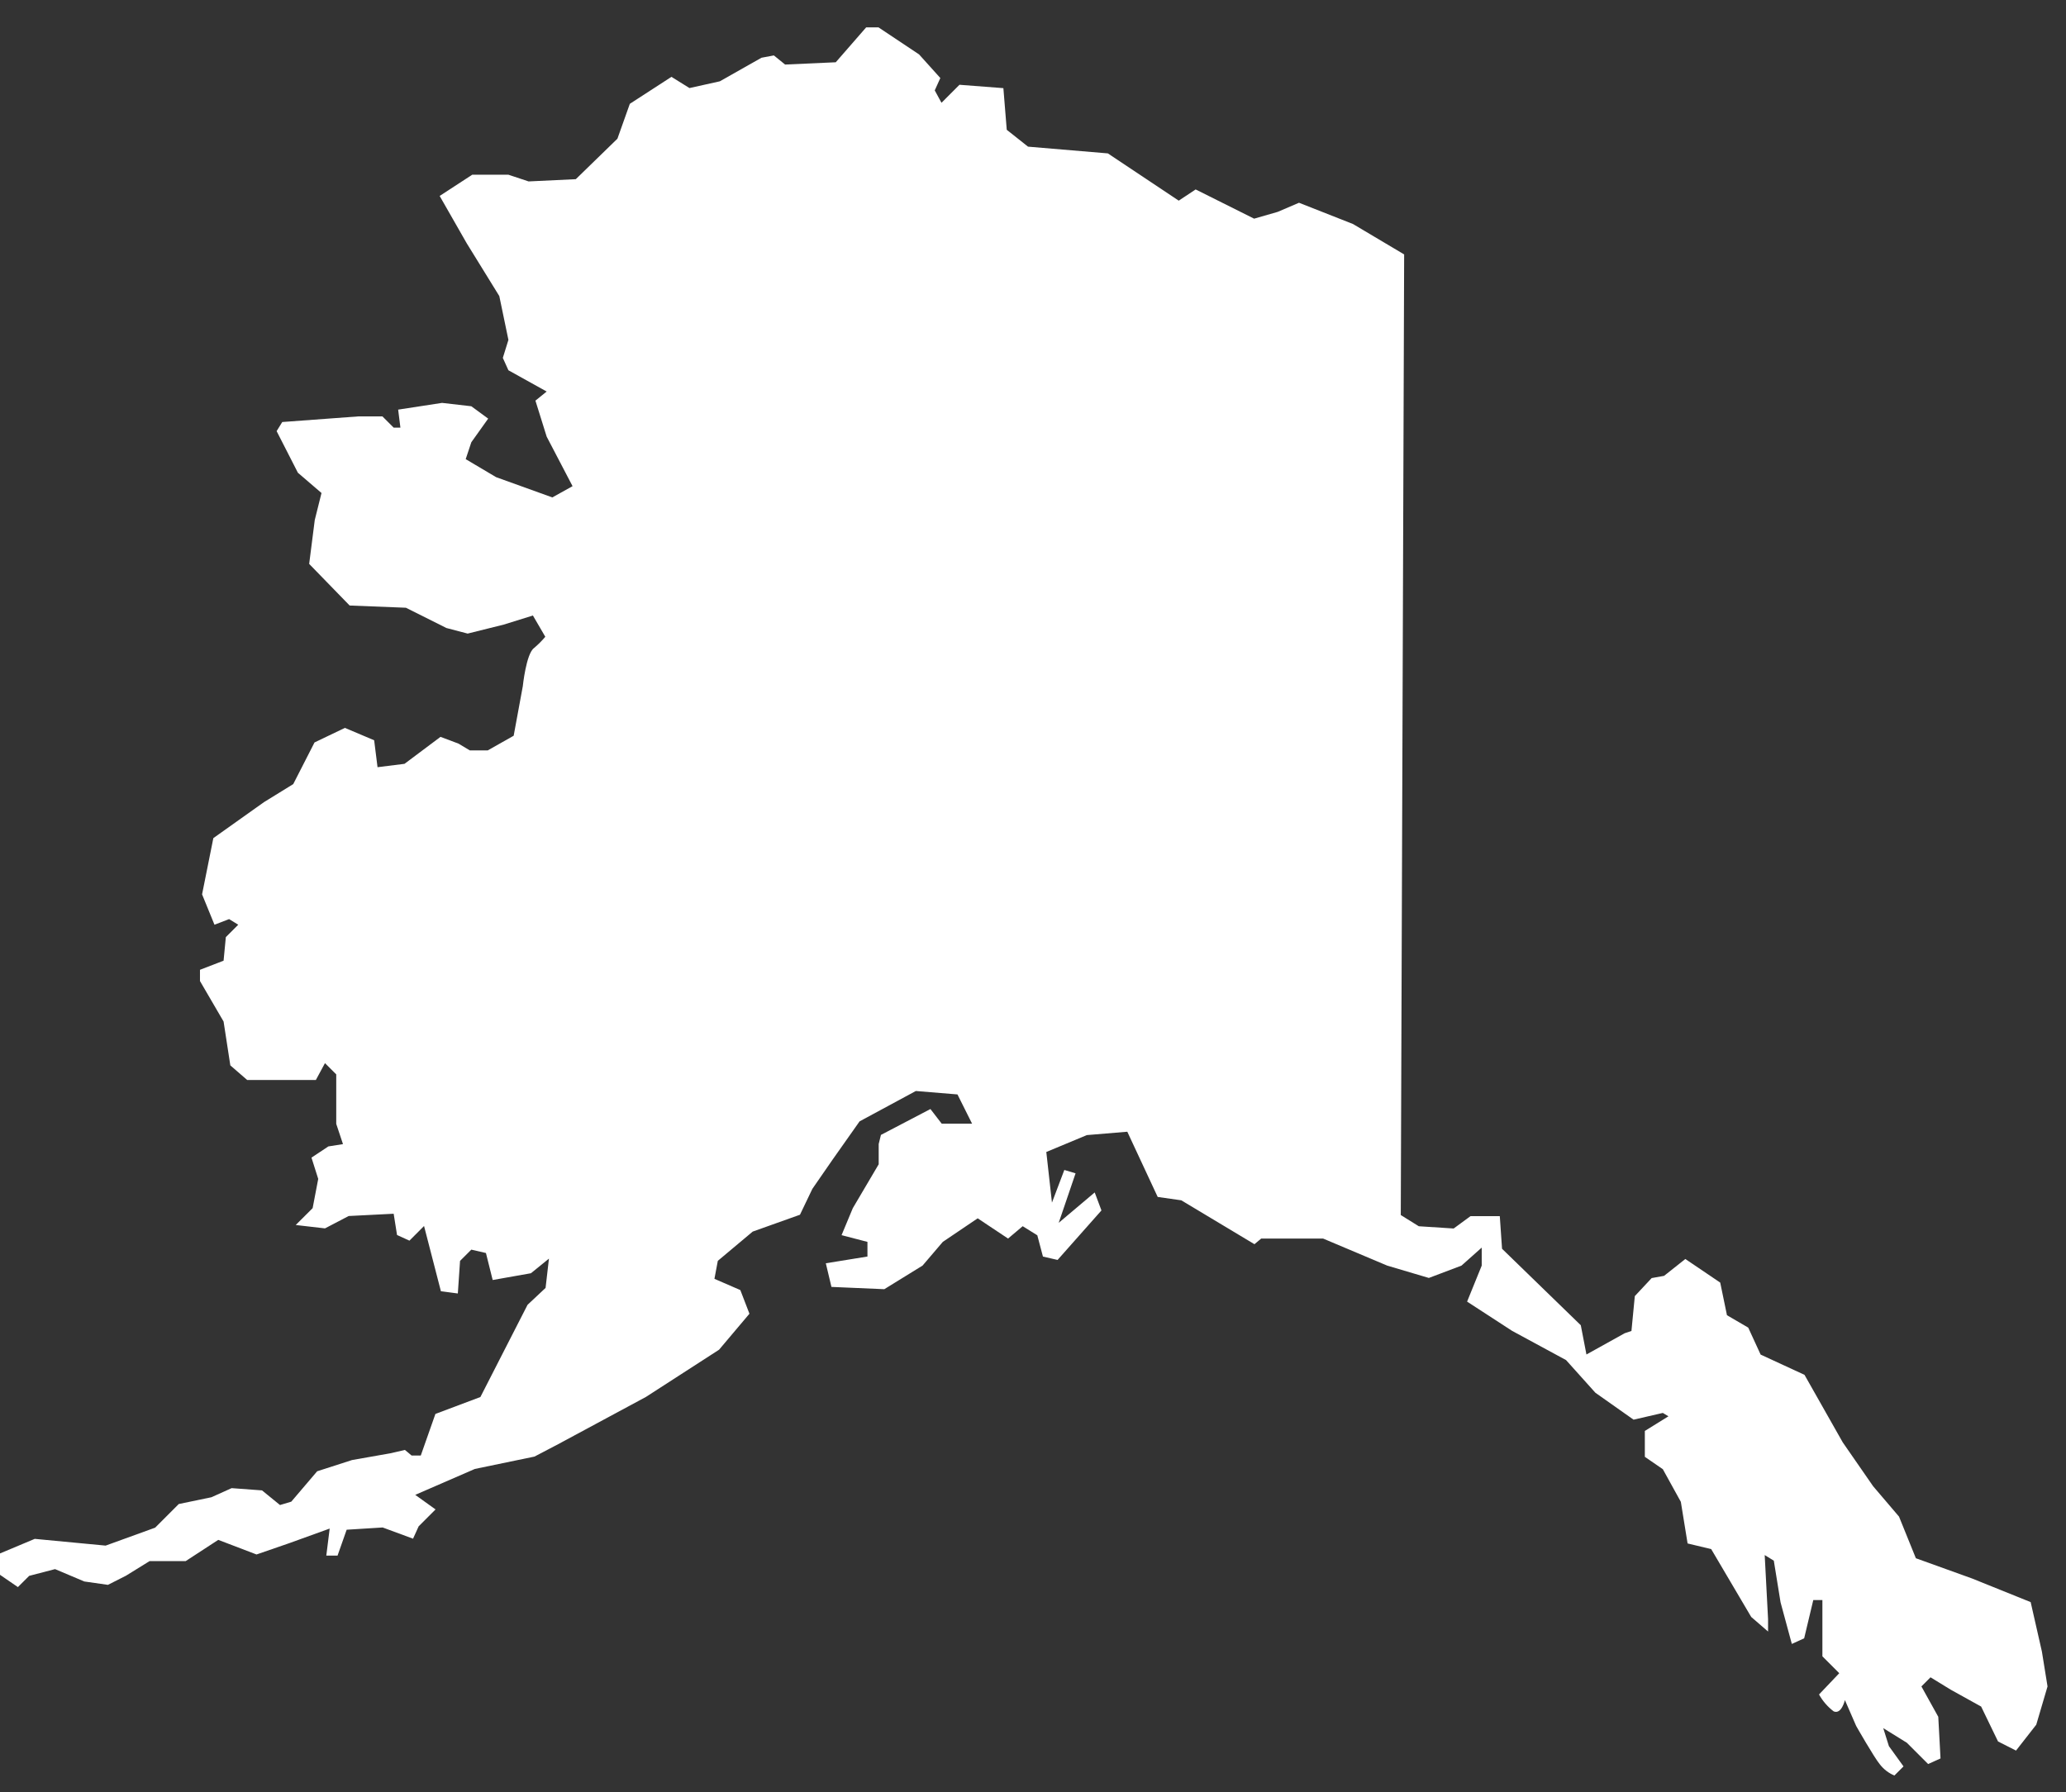 <svg width="68" height="59" viewBox="0 0 68 59" fill="none" xmlns="http://www.w3.org/2000/svg">
<rect x="0" y="0" width="68" height="59" fill="#333333" stroke="none"/>
<path d="M46.216 8.376L46.105 40.002L46.698 40.371L47.846 40.445L48.401 40.038H49.364L49.438 41.112L52.03 43.63L52.216 44.593L53.475 43.893L53.697 43.819L53.808 42.671L54.363 42.077L54.771 42.004L55.471 41.449L56.619 42.226L56.841 43.3L57.541 43.708L57.949 44.596L59.393 45.263L60.652 47.486L61.652 48.93L62.504 49.93L63.059 51.301L64.91 51.968L66.837 52.745L67.207 54.374L67.392 55.522L67.021 56.781L66.355 57.633L65.763 57.333L65.207 56.184L64.207 55.629L63.541 55.221L63.241 55.521L63.796 56.521L63.87 57.892L63.462 58.076L62.762 57.376L61.985 56.894L62.171 57.487L62.652 58.154L62.352 58.454C62.162 58.375 61.996 58.247 61.871 58.083C61.685 57.861 61.094 56.823 61.094 56.823L60.723 55.971C60.723 55.971 60.612 56.453 60.353 56.342C60.156 56.192 59.992 56.003 59.871 55.786L60.537 55.086L59.982 54.53V52.678H59.682L59.382 53.937L58.976 54.122L58.605 52.752L58.383 51.381L58.083 51.196L58.194 53.306V53.714L57.639 53.234L56.322 51L55.545 50.814L55.323 49.444L54.73 48.369L54.138 47.962V47.11L54.915 46.628L54.73 46.517L53.767 46.739L52.509 45.851L51.545 44.777L49.769 43.815L48.288 42.852L48.769 41.667V41.074L48.103 41.667L47.029 42.073L45.659 41.667L43.548 40.776H41.511L41.289 40.962L38.881 39.517L38.104 39.406L37.104 37.259L35.772 37.37L34.438 37.926L34.624 39.593L35.031 38.518L35.401 38.629L34.846 40.258L36.031 39.258L36.253 39.85L34.809 41.48L34.327 41.369L34.142 40.669L33.661 40.369L33.179 40.776L32.179 40.11L31.031 40.886L30.365 41.666L29.106 42.443L27.366 42.368L27.181 41.59L28.551 41.368V40.886L27.699 40.664L28.069 39.776L28.921 38.331V37.664L28.995 37.364L30.624 36.512L30.995 36.994H31.995L31.514 36.031L30.144 35.918L28.292 36.918L27.404 38.177L26.738 39.14L26.33 39.992L24.774 40.547L23.626 41.51L23.515 42.102L24.367 42.472L24.667 43.251L23.667 44.436L21.259 45.991L18.371 47.546L17.592 47.954L15.63 48.361L13.667 49.214L14.335 49.694L13.779 50.251L13.595 50.657L12.595 50.288L11.41 50.362L11.11 51.214H10.74L10.851 50.324L9.517 50.806L8.443 51.177L7.184 50.696L6.11 51.396H4.922L4.145 51.877L3.552 52.177L2.775 52.066L1.812 51.659L0.96 51.881L0.589 52.251L-0.003 51.844V51.144L1.144 50.663L3.477 50.885L5.107 50.294L5.884 49.516L6.958 49.293L7.624 48.993L8.624 49.067L9.216 49.549L9.587 49.438L10.439 48.438L11.587 48.068L12.846 47.846L13.327 47.735L13.549 47.92H13.849L14.331 46.55L15.812 45.993L16.512 44.623L17.364 42.957L17.957 42.401L18.068 41.437L17.475 41.918L16.216 42.141L15.994 41.252L15.513 41.141L15.142 41.511L15.069 42.584L14.512 42.511L13.957 40.363L13.476 40.845L13.068 40.659L12.957 39.959L11.476 40.034L10.697 40.441L9.734 40.33L10.29 39.775L10.474 38.812L10.252 38.112L10.807 37.743L11.289 37.667L11.067 37.001V35.371L10.696 35.001L10.396 35.556H8.136L7.581 35.075L7.359 33.631L6.582 32.298V31.928L7.359 31.628L7.433 30.852L7.841 30.444L7.541 30.259L7.059 30.444L6.651 29.444L7.022 27.593L8.689 26.408L9.652 25.814L10.352 24.443L11.352 23.964L12.315 24.371L12.426 25.258L13.314 25.147L14.499 24.259L15.092 24.482L15.462 24.704H16.055L16.907 24.222L17.207 22.594C17.207 22.594 17.318 21.52 17.577 21.335C17.711 21.222 17.835 21.098 17.948 20.964L17.54 20.264L16.577 20.564L15.392 20.859L14.692 20.675L13.36 20.008L11.508 19.935L10.176 18.565L10.36 17.12L10.582 16.231L9.805 15.564L9.105 14.194L9.29 13.894L11.809 13.708H12.586L12.957 14.079H13.179L13.105 13.486L14.55 13.264L15.513 13.375L16.068 13.782L15.513 14.56L15.328 15.116L16.328 15.709L18.179 16.376L18.845 16.006L17.993 14.375L17.623 13.19L17.993 12.89L16.734 12.19L16.55 11.783L16.734 11.19L16.434 9.747L15.359 8.005L14.471 6.451L15.545 5.751H16.73L17.398 5.973L18.952 5.899L20.322 4.566L20.73 3.418L22.1 2.53L22.693 2.899L23.693 2.677L25.063 1.901L25.471 1.825L25.841 2.125L27.508 2.05L28.508 0.902H28.916L30.25 1.791L30.95 2.569L30.766 2.976L30.988 3.384L31.58 2.791L33.025 2.902L33.136 4.273L33.836 4.828L36.464 5.05L38.797 6.606L39.353 6.237L41.278 7.199L42.055 6.975L42.755 6.675L44.532 7.375L46.216 8.376Z" fill="white"/>
</svg>
